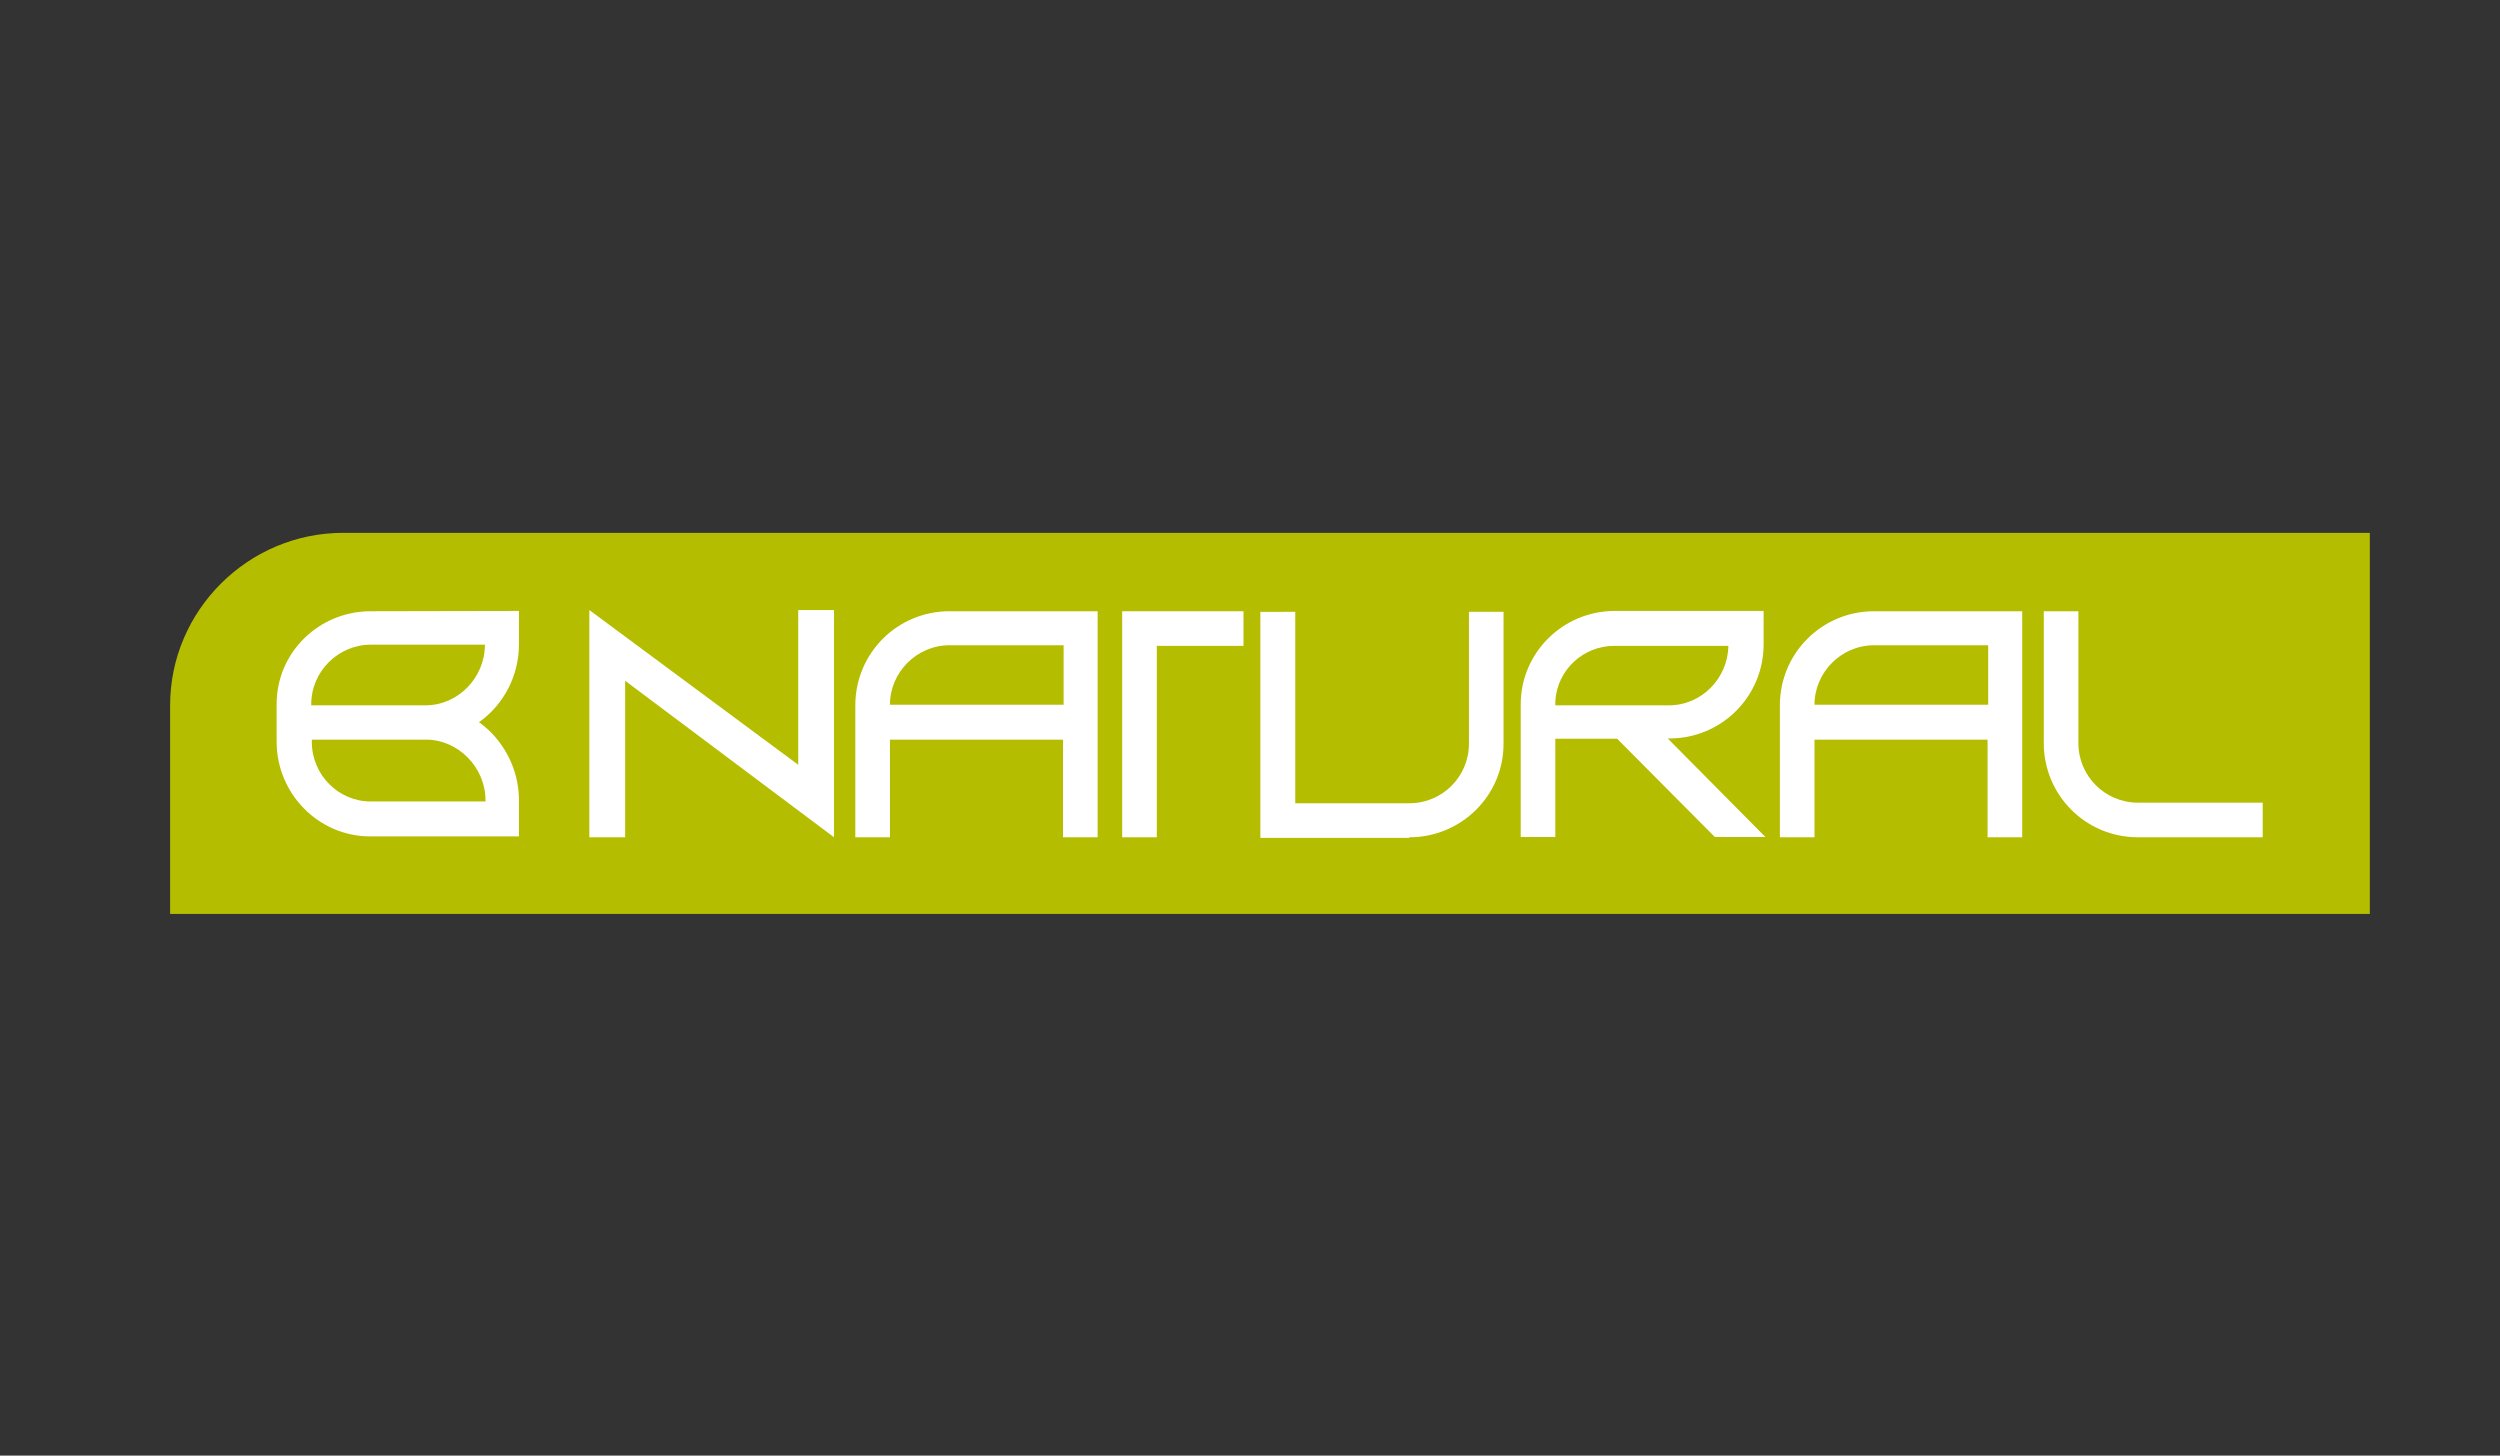 <?xml version="1.0" encoding="UTF-8"?> <!-- Generator: Adobe Illustrator 25.0.0, SVG Export Plug-In . SVG Version: 6.00 Build 0) --> <svg xmlns="http://www.w3.org/2000/svg" xmlns:xlink="http://www.w3.org/1999/xlink" version="1.1" id="Layer_1" x="0px" y="0px" viewBox="0 0 845 492" style="enable-background:new 0 0 845 492;" xml:space="preserve"><rect x="0" y="0" width="845" height="492" fill="#333333" stroke="none"/> <style type="text/css"> .st0{fill:#B4BD00;} .st1{fill:#FFFFFF;} </style> <g> <g> <path class="st0" d="M57.5,238.4c0-32,26.3-58.3,58.5-58.3h685v128.8H57.5V238.4z"></path> <polygon class="st1" points="281.9,206.2 269.8,206.2 269.8,258.5 199.2,206.2 199.2,283 211.3,283 211.3,230.1 281.9,283 281.9,282.8 "></polygon> <path class="st1" d="M300.8,238.2c0-10.9,9-20.1,20.1-20.1h38.6v20.1H300.8z M320.9,206.6c-17.5,0-31.8,14.1-31.8,31.8V283h11.7 v-33h58.5v33h11.7v-76.4H320.9z"></path> <polygon class="st1" points="391,218.3 420.3,218.3 420.3,206.6 379.3,206.6 379.3,283 391,283 "></polygon> <path class="st1" d="M476.4,283c17.5,0,31.8-14.1,31.8-31.6v-44.6h-11.7v44.6c0,11.1-9,20.1-20.1,20.1h-38.6v-64.7H426v76.4h50.3 V283z"></path> <path class="st1" d="M525.7,238.2V237c0.6-10.5,9.4-18.7,19.9-18.7h38.6c-0.2,10.9-9,20.1-20.1,20.1h-38.4V238.2z M563.7,249.6 h0.6c17.5,0,31.8-14.1,31.8-31.8v-11.3h-50.3c-17.5,0-31.8,14.1-31.8,31.6v44.8h11.7v-33.2h20.9l33,33.2h17.1L563.7,249.6z"></path> <path class="st1" d="M613.3,238.2c0-10.9,9-20.1,20.1-20.1H672v20.1H613.3z M633.4,206.6c-17.5,0-31.8,14.1-31.8,31.8V283h11.7 v-33h58.5v33h11.7v-76.4H633.4z"></path> <path class="st1" d="M722.6,271.3c-11.1,0-20.1-9-20.1-20.1v-44.6h-11.7v44.6c0,17.5,14.1,31.8,31.8,31.8h42.2v-11.7H722.6z"></path> <path class="st1" d="M163.9,270.9h-38.6l0,0c-10.9,0-19.9-9-19.9-20.1V250H144c10.9,0,20.1,9.4,20.1,20.5v0.4H163.9z M125.3,217.9 h38.6c0,11.1-9,20.5-20.1,20.5h-38.6V238C105.2,226.9,114.4,217.9,125.3,217.9 M125.3,206.6c-17.5,0-31.8,13.9-31.8,31.4v12.7 c0,17.5,14.1,32,31.6,32h50.3v-12.3c0-10.7-5.4-20.5-13.5-26.3c8.2-5.8,13.5-15.5,13.5-26.3l0,0v-11.3L125.3,206.6L125.3,206.6z"></path> </g> </g> </svg> 